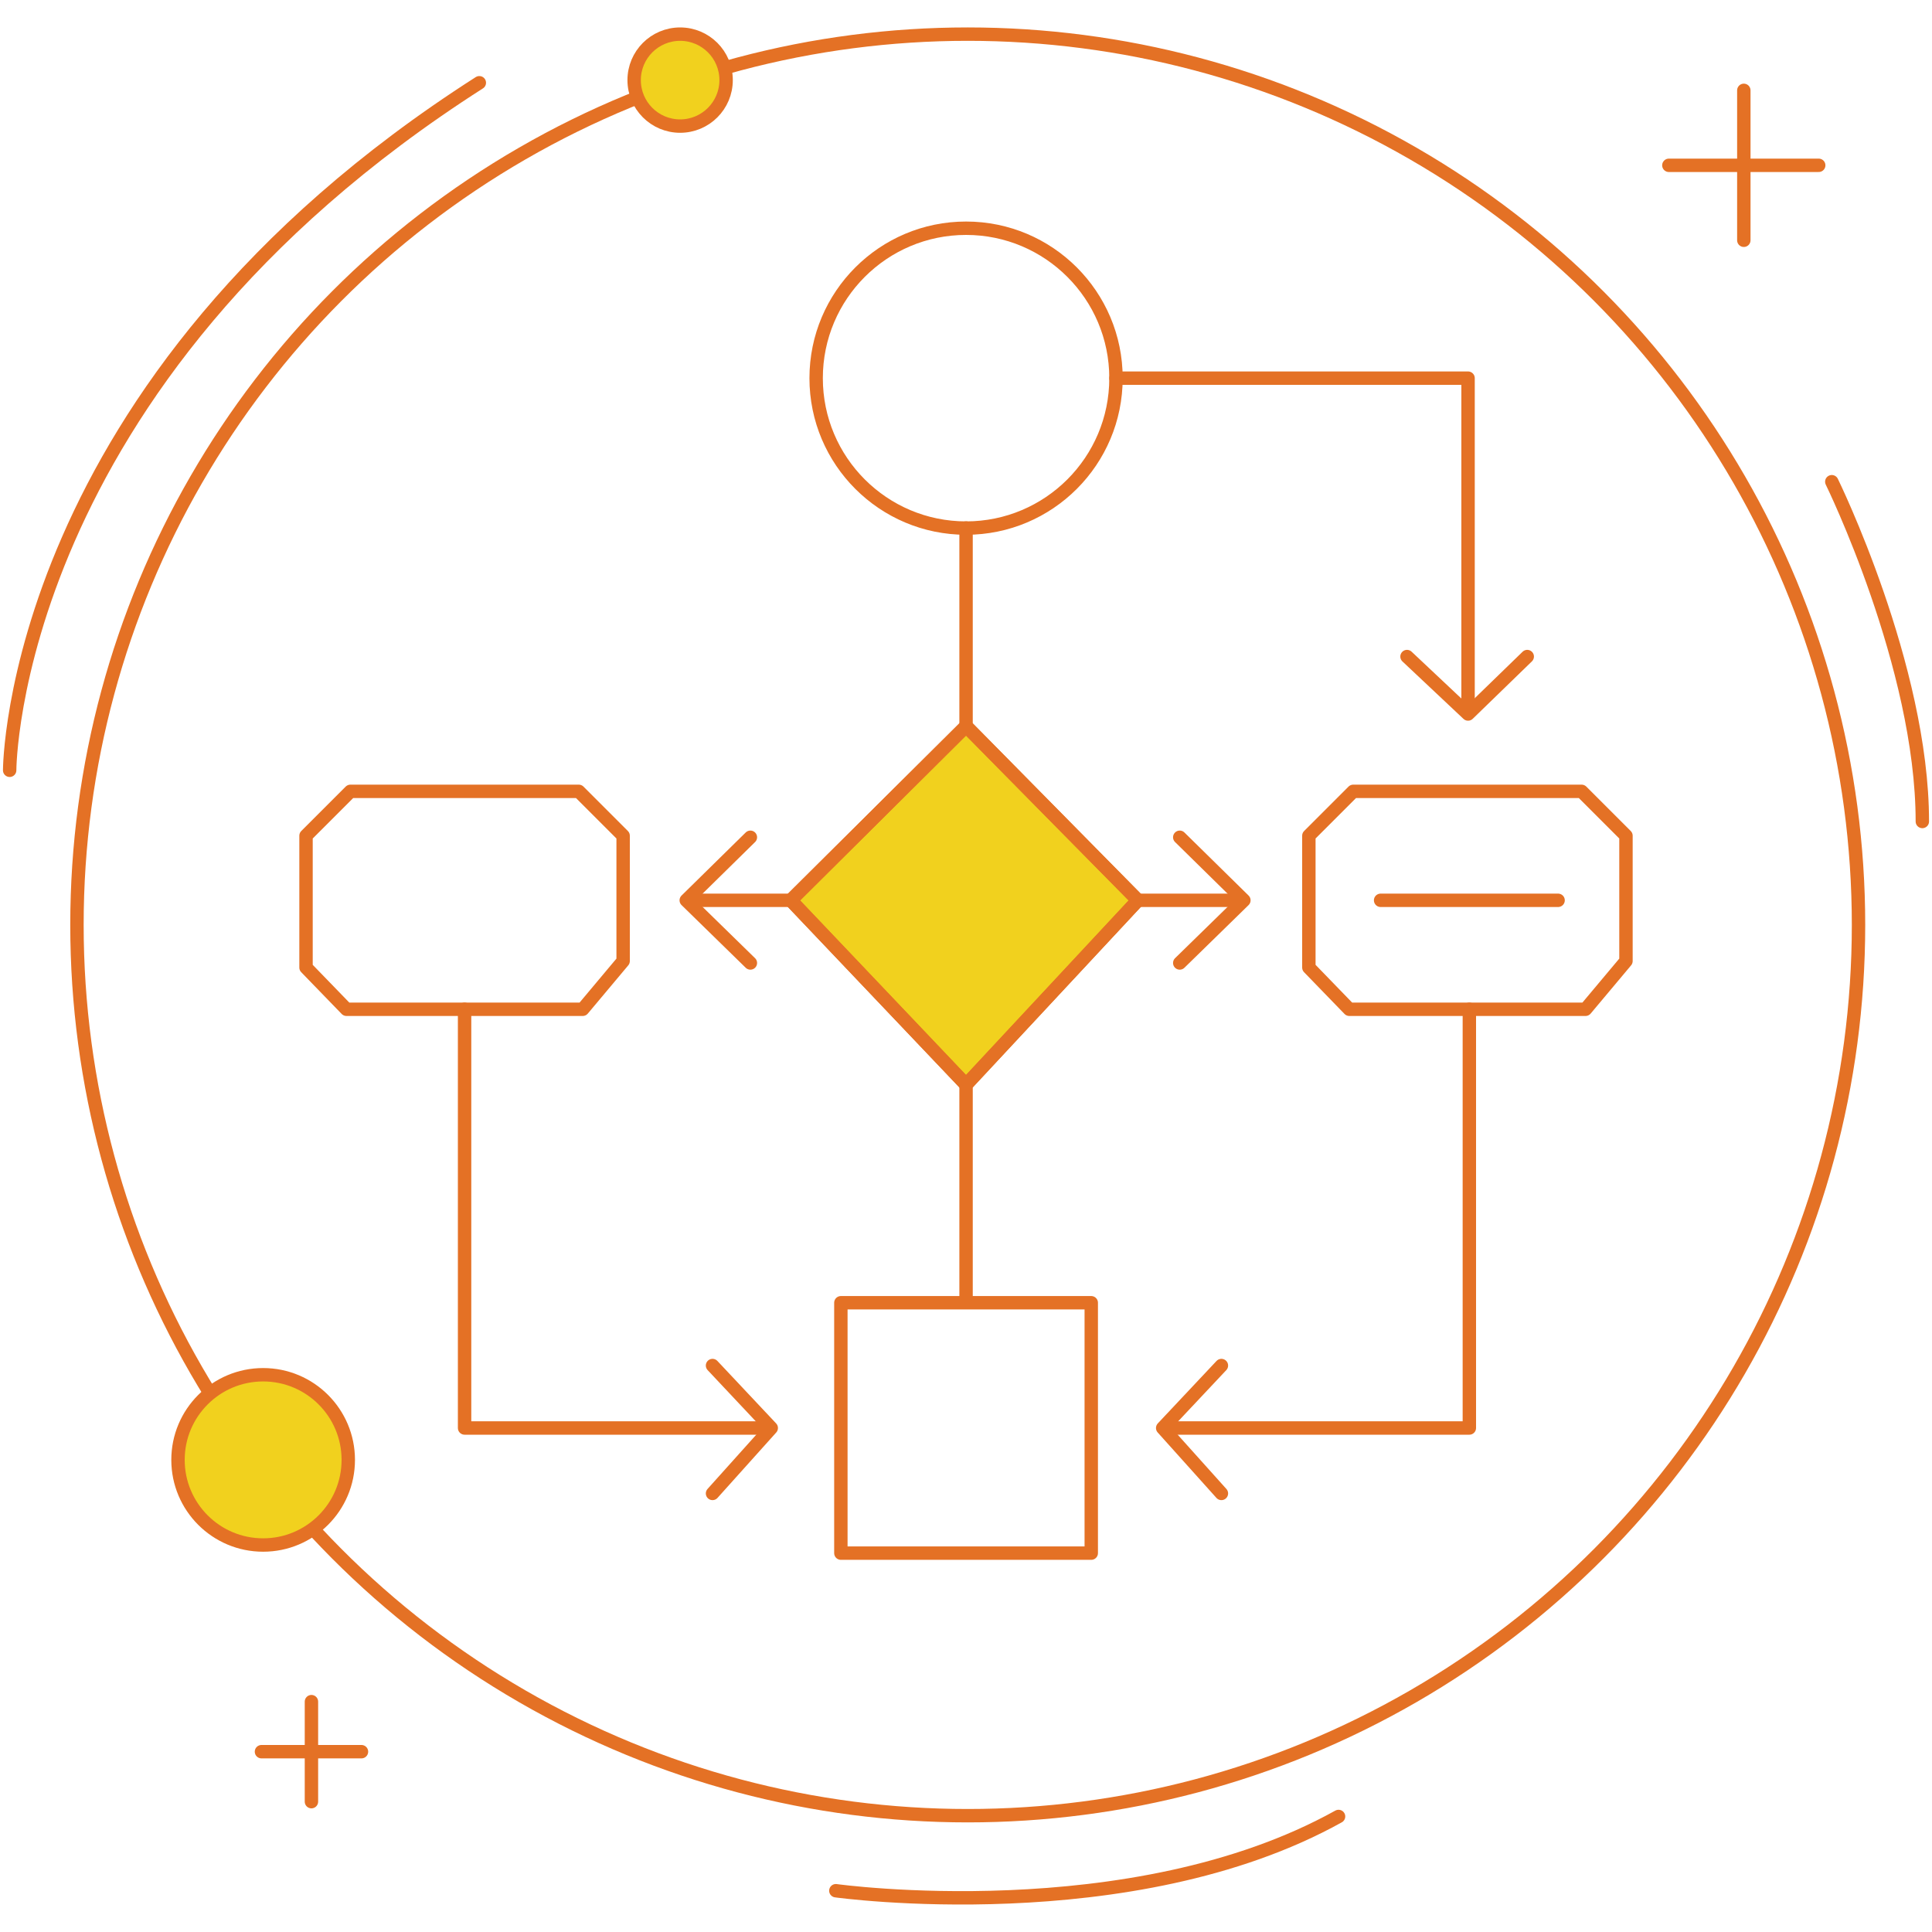 <?xml version="1.0" encoding="utf-8"?>
<!-- Generator: Adobe Illustrator 24.3.0, SVG Export Plug-In . SVG Version: 6.00 Build 0)  -->
<svg version="1.1" id="Layer_1" xmlns="http://www.w3.org/2000/svg" xmlns:xlink="http://www.w3.org/1999/xlink" x="0px" y="0px"
	 width="300px" height="300px" viewBox="0 0 300 300" style="enable-background:new 0 0 300 300;" xml:space="preserve">
<style type="text/css">
	.st0{fill:none;stroke:#E47125;stroke-width:2.08;stroke-linecap:round;stroke-linejoin:round;stroke-miterlimit:10;}
	.st1{fill:#F1D11E;stroke:#E47125;stroke-width:2.08;stroke-linecap:round;stroke-linejoin:round;stroke-miterlimit:10;}
</style>
<g>
	<g>
		<circle class="st0" cx="150.27" cy="143.62" r="138.32"/>
		<g>
			<g>
				<line class="st0" x1="270.78" y1="14.03" x2="270.78" y2="37.31"/>
				<line class="st0" x1="282.41" y1="25.67" x2="259.14" y2="25.67"/>
			</g>
			<g>
				<line class="st0" x1="48.36" y1="264.23" x2="48.36" y2="279.76"/>
				<line class="st0" x1="56.13" y1="272" x2="40.6" y2="272"/>
			</g>
			<circle class="st1" cx="105.61" cy="12.44" r="7.14"/>
			<circle class="st1" cx="40.86" cy="226.69" r="13.22"/>
			<path class="st0" d="M284.44,74.8c0,0,14.06,28.64,14.06,52.76"/>
			<path class="st0" d="M1.5,119.61c0,0,0-60.14,72.93-106.76"/>
			<path class="st0" d="M129.79,293.59c0,0,45.84,6.38,78.06-11.53"/>
		</g>
	</g>
	<g>
		<polygon class="st1" points="150.01,112.75 176.69,139.8 150.01,168.44 122.79,139.8 		"/>
		<g>
			<circle class="st0" cx="150.01" cy="58.72" r="23.28"/>
			<rect x="130.57" y="202.29" class="st0" width="38.88" height="38.88"/>
			<polyline class="st0" points="173.28,58.72 227.96,58.72 227.96,109.08 			"/>
			<polyline class="st0" points="218.48,101.95 227.96,110.87 237.15,101.95 			"/>
			<polygon class="st0" points="203.24,129.77 210.13,122.88 245.59,122.88 252.48,129.77 252.48,149.23 246.2,156.72 
				209.52,156.72 203.24,150.24 			"/>
			<polygon class="st0" points="47.52,129.77 54.41,122.88 89.87,122.88 96.76,129.77 96.76,149.23 90.48,156.72 53.8,156.72 
				47.52,150.24 			"/>
			<line class="st0" x1="214.38" y1="139.8" x2="241.94" y2="139.8"/>
			<polyline class="st0" points="228.16,156.72 228.16,221.74 181.76,221.74 			"/>
			<polyline class="st0" points="189.66,212.04 180.54,221.74 189.66,231.9 			"/>
			<polyline class="st0" points="72.14,156.72 72.14,221.74 118.55,221.74 			"/>
			<polyline class="st0" points="110.64,212.04 119.76,221.74 110.64,231.9 			"/>
			<polyline class="st0" points="150.01,81.99 150.01,112.75 176.69,139.8 150.01,168.44 150.01,201.3 			"/>
			<polyline class="st0" points="150.01,112.75 122.79,139.8 150.01,168.44 			"/>
			<line class="st0" x1="122.79" y1="139.8" x2="107.67" y2="139.8"/>
			<polyline class="st0" points="116.52,130.01 106.56,139.8 116.52,149.53 			"/>
			<line class="st0" x1="176.92" y1="139.8" x2="192.03" y2="139.8"/>
			<polyline class="st0" points="183.19,130.01 193.15,139.8 183.19,149.53 			"/>
			<path class="st0" d="M176.69,139.8"/>
		</g>
	</g>
</g>
</svg>

